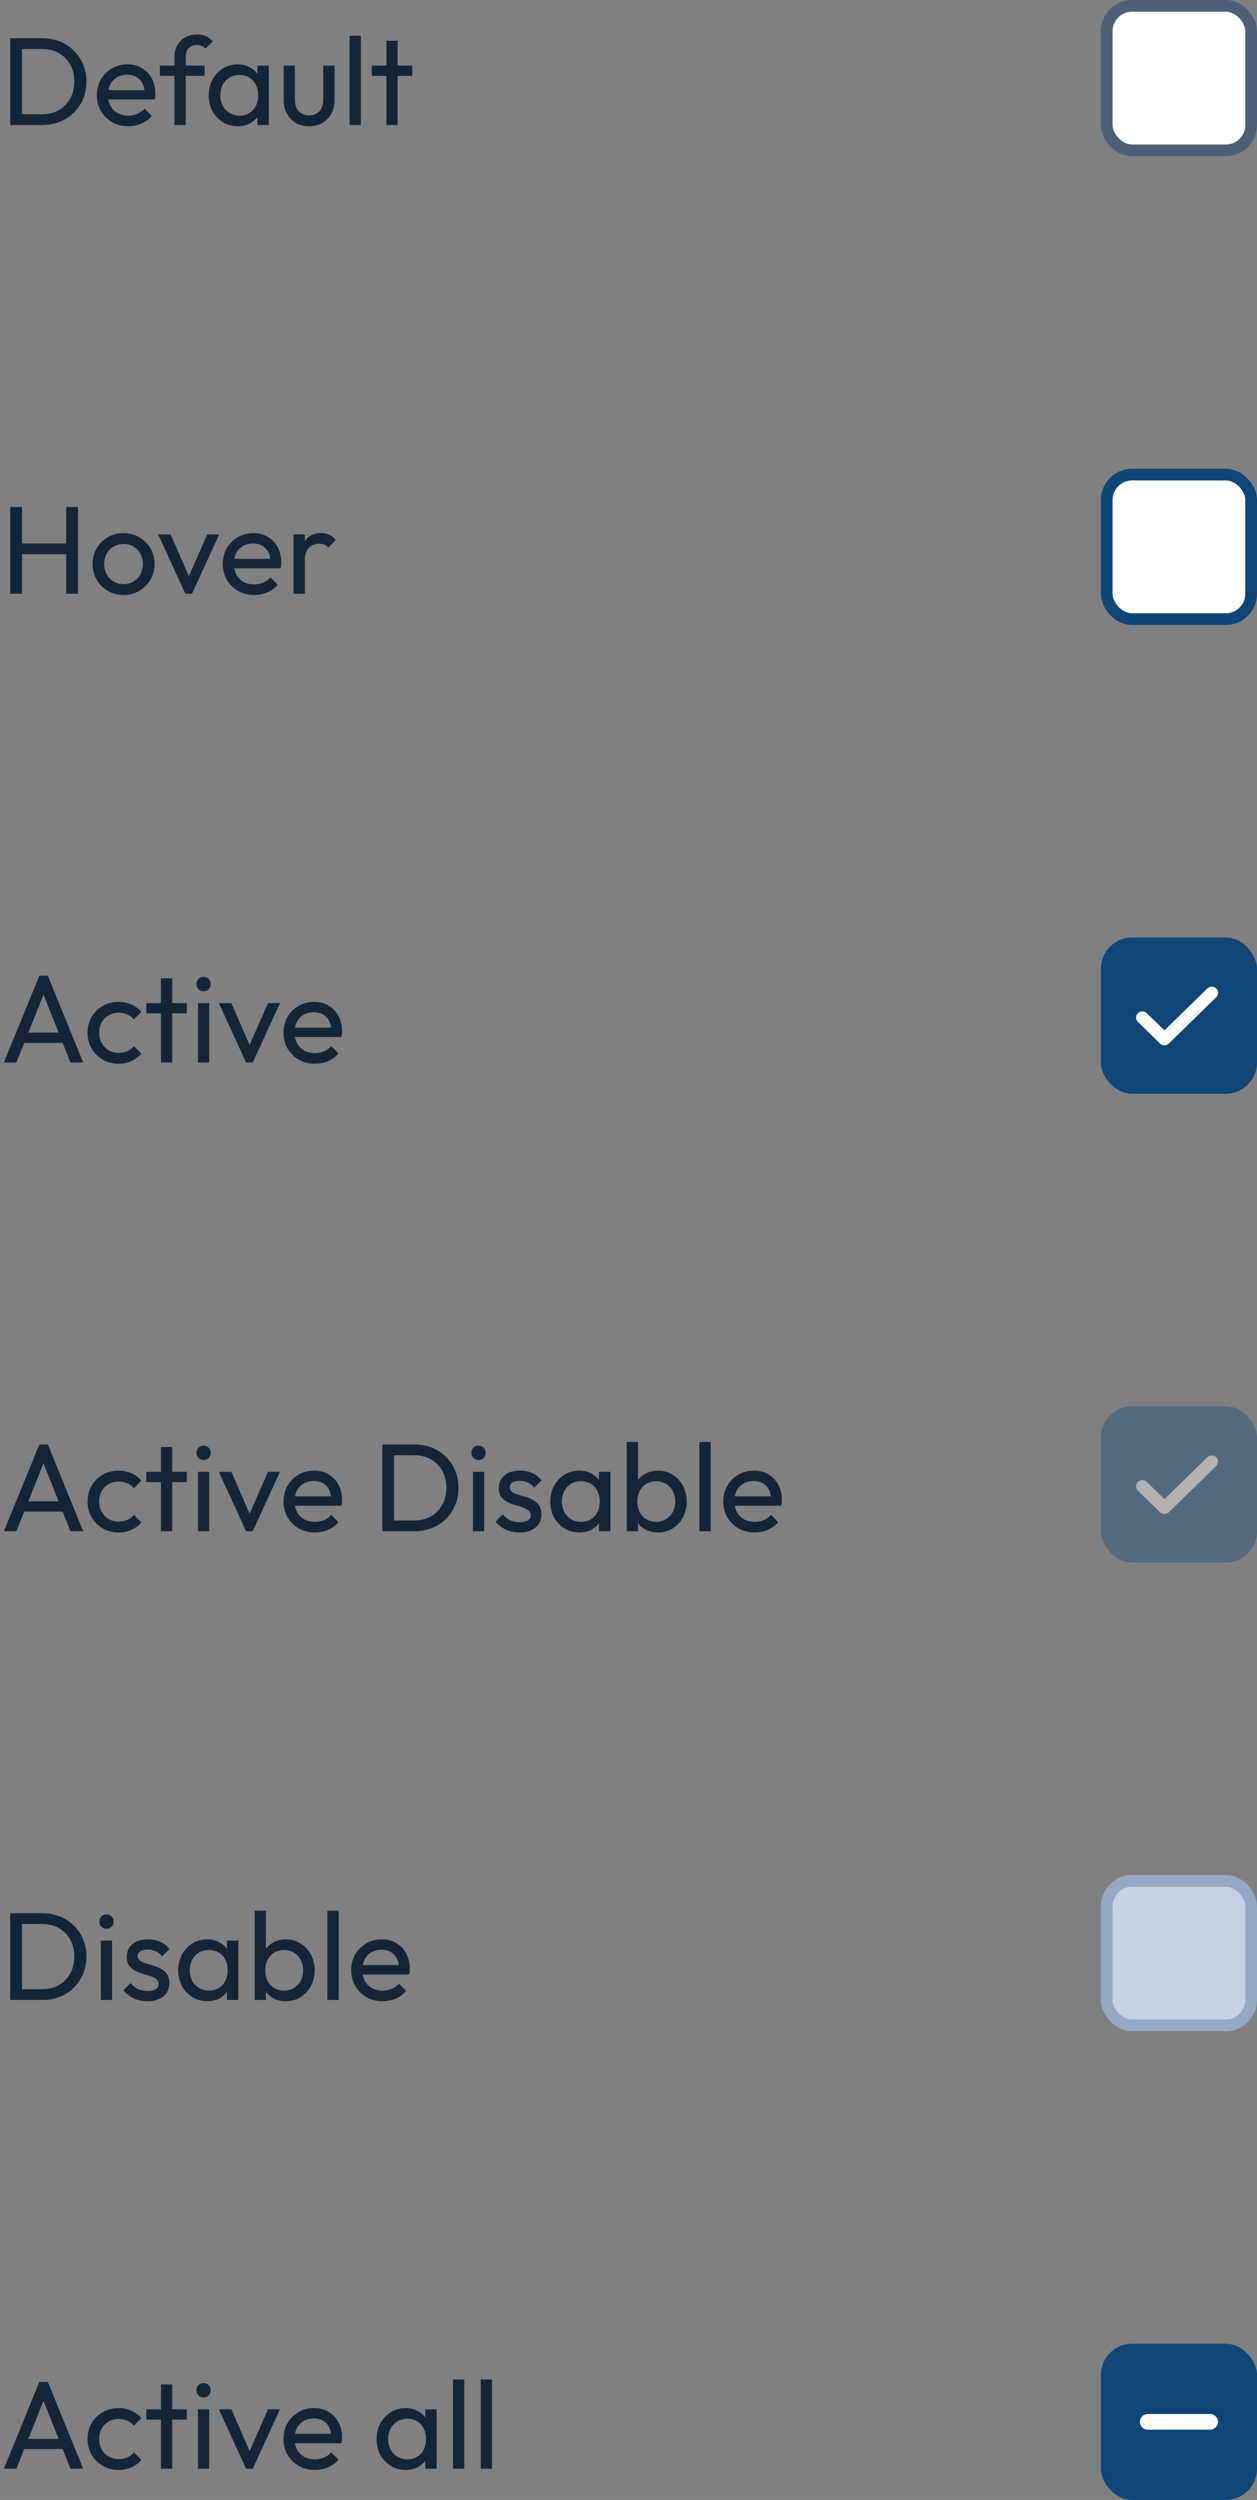 <svg width="161" height="320" viewBox="0 0 161 320" fill="none" xmlns="http://www.w3.org/2000/svg">
<rect x="0" y="0" width="161" height="320" fill="#808080" stroke="none"/>
<path d="M2.304 16V14.624H5.392C6.213 14.624 6.933 14.448 7.552 14.096C8.171 13.733 8.651 13.237 8.992 12.608C9.344 11.979 9.52 11.253 9.52 10.432C9.52 9.621 9.344 8.901 8.992 8.272C8.64 7.643 8.155 7.152 7.536 6.8C6.917 6.448 6.203 6.272 5.392 6.272H2.32V4.896H5.424C6.235 4.896 6.981 5.035 7.664 5.312C8.357 5.589 8.955 5.979 9.456 6.48C9.968 6.981 10.363 7.568 10.64 8.24C10.928 8.912 11.072 9.648 11.072 10.448C11.072 11.237 10.928 11.973 10.64 12.656C10.363 13.328 9.973 13.915 9.472 14.416C8.971 14.917 8.373 15.307 7.68 15.584C6.997 15.861 6.256 16 5.456 16H2.304ZM1.312 16V4.896H2.816V16H1.312ZM16.42 16.16C15.662 16.16 14.98 15.989 14.372 15.648C13.764 15.296 13.284 14.821 12.932 14.224C12.58 13.627 12.404 12.949 12.404 12.192C12.404 11.445 12.574 10.773 12.916 10.176C13.268 9.579 13.737 9.109 14.324 8.768C14.921 8.416 15.588 8.24 16.324 8.24C17.028 8.24 17.646 8.4 18.18 8.72C18.724 9.04 19.145 9.483 19.444 10.048C19.753 10.613 19.908 11.253 19.908 11.968C19.908 12.075 19.902 12.192 19.892 12.32C19.881 12.437 19.86 12.576 19.828 12.736H13.412V11.536H19.06L18.532 12C18.532 11.488 18.441 11.056 18.26 10.704C18.078 10.341 17.822 10.064 17.492 9.872C17.161 9.669 16.761 9.568 16.292 9.568C15.801 9.568 15.369 9.675 14.996 9.888C14.622 10.101 14.334 10.4 14.132 10.784C13.929 11.168 13.828 11.621 13.828 12.144C13.828 12.677 13.934 13.147 14.148 13.552C14.361 13.947 14.665 14.256 15.06 14.48C15.454 14.693 15.908 14.8 16.42 14.8C16.846 14.8 17.236 14.725 17.588 14.576C17.95 14.427 18.26 14.203 18.516 13.904L19.444 14.848C19.081 15.275 18.633 15.6 18.1 15.824C17.577 16.048 17.017 16.16 16.42 16.16ZM22.347 16V7.264C22.347 6.699 22.47 6.208 22.715 5.792C22.96 5.365 23.297 5.029 23.723 4.784C24.16 4.539 24.667 4.416 25.243 4.416C25.68 4.416 26.059 4.491 26.379 4.64C26.699 4.789 26.992 5.008 27.259 5.296L26.315 6.224C26.177 6.075 26.022 5.963 25.851 5.888C25.68 5.803 25.473 5.76 25.227 5.76C24.768 5.76 24.411 5.893 24.155 6.16C23.91 6.427 23.787 6.795 23.787 7.264V16H22.347ZM20.475 9.712V8.4H26.203V9.712H20.475ZM30.444 16.16C29.751 16.16 29.122 15.989 28.556 15.648C27.991 15.296 27.543 14.821 27.212 14.224C26.892 13.627 26.732 12.955 26.732 12.208C26.732 11.461 26.892 10.789 27.212 10.192C27.543 9.595 27.986 9.12 28.54 8.768C29.106 8.416 29.74 8.24 30.444 8.24C31.02 8.24 31.532 8.363 31.98 8.608C32.439 8.843 32.807 9.173 33.084 9.6C33.362 10.016 33.516 10.501 33.548 11.056V13.344C33.516 13.888 33.362 14.373 33.084 14.8C32.818 15.227 32.455 15.563 31.996 15.808C31.548 16.043 31.031 16.16 30.444 16.16ZM30.684 14.8C31.399 14.8 31.975 14.56 32.412 14.08C32.85 13.589 33.068 12.965 33.068 12.208C33.068 11.685 32.967 11.232 32.764 10.848C32.572 10.453 32.295 10.149 31.932 9.936C31.57 9.712 31.148 9.6 30.668 9.6C30.188 9.6 29.762 9.712 29.388 9.936C29.026 10.16 28.738 10.469 28.524 10.864C28.322 11.248 28.22 11.691 28.22 12.192C28.22 12.704 28.322 13.157 28.524 13.552C28.738 13.936 29.031 14.24 29.404 14.464C29.778 14.688 30.204 14.8 30.684 14.8ZM32.972 16V13.952L33.244 12.096L32.972 10.256V8.4H34.428V16H32.972ZM39.597 16.16C38.967 16.16 38.402 16.021 37.901 15.744C37.41 15.456 37.026 15.061 36.749 14.56C36.471 14.059 36.333 13.477 36.333 12.816V8.4H37.773V12.752C37.773 13.168 37.842 13.531 37.981 13.84C38.13 14.139 38.343 14.368 38.621 14.528C38.898 14.688 39.223 14.768 39.597 14.768C40.162 14.768 40.605 14.592 40.925 14.24C41.245 13.877 41.405 13.381 41.405 12.752V8.4H42.845V12.816C42.845 13.477 42.706 14.059 42.429 14.56C42.151 15.061 41.767 15.456 41.277 15.744C40.797 16.021 40.237 16.16 39.597 16.16ZM44.775 16V4.576H46.215V16H44.775ZM49.49 16V5.216H50.93V16H49.49ZM47.618 9.712V8.4H52.802V9.712H47.618Z" fill="#142535"/>
<rect x="141.75" y="0.75" width="18.5" height="18.5" rx="3.25" fill="white" stroke="#4C6177" stroke-width="1.5"/>
<path d="M1.312 76V64.896H2.816V76H1.312ZM8.48 76V64.896H9.984V76H8.48ZM2.336 70.944V69.568H8.848V70.944H2.336ZM15.825 76.16C15.078 76.16 14.406 75.984 13.809 75.632C13.211 75.28 12.737 74.805 12.385 74.208C12.033 73.6 11.857 72.923 11.857 72.176C11.857 71.44 12.033 70.779 12.385 70.192C12.737 69.595 13.211 69.12 13.809 68.768C14.406 68.416 15.078 68.24 15.825 68.24C16.561 68.24 17.227 68.416 17.825 68.768C18.433 69.109 18.913 69.579 19.265 70.176C19.617 70.773 19.793 71.44 19.793 72.176C19.793 72.923 19.617 73.6 19.265 74.208C18.913 74.805 18.433 75.28 17.825 75.632C17.227 75.984 16.561 76.16 15.825 76.16ZM15.825 74.768C16.305 74.768 16.732 74.656 17.105 74.432C17.478 74.208 17.771 73.904 17.985 73.52C18.198 73.125 18.305 72.677 18.305 72.176C18.305 71.685 18.193 71.248 17.969 70.864C17.756 70.48 17.462 70.181 17.089 69.968C16.726 69.744 16.305 69.632 15.825 69.632C15.345 69.632 14.918 69.744 14.545 69.968C14.171 70.181 13.878 70.48 13.665 70.864C13.451 71.248 13.345 71.685 13.345 72.176C13.345 72.677 13.451 73.125 13.665 73.52C13.878 73.904 14.171 74.208 14.545 74.432C14.918 74.656 15.345 74.768 15.825 74.768ZM23.742 76L20.254 68.4H21.854L24.654 74.816H23.726L26.542 68.4H28.078L24.59 76H23.742ZM32.545 76.16C31.787 76.16 31.105 75.989 30.497 75.648C29.889 75.296 29.409 74.821 29.057 74.224C28.705 73.627 28.529 72.949 28.529 72.192C28.529 71.445 28.699 70.773 29.041 70.176C29.393 69.579 29.862 69.109 30.449 68.768C31.046 68.416 31.713 68.24 32.449 68.24C33.153 68.24 33.771 68.4 34.305 68.72C34.849 69.04 35.27 69.483 35.569 70.048C35.878 70.613 36.033 71.253 36.033 71.968C36.033 72.075 36.027 72.192 36.017 72.32C36.006 72.437 35.985 72.576 35.953 72.736H29.537V71.536H35.185L34.657 72C34.657 71.488 34.566 71.056 34.385 70.704C34.203 70.341 33.947 70.064 33.617 69.872C33.286 69.669 32.886 69.568 32.417 69.568C31.926 69.568 31.494 69.675 31.121 69.888C30.747 70.101 30.459 70.4 30.257 70.784C30.054 71.168 29.953 71.621 29.953 72.144C29.953 72.677 30.059 73.147 30.273 73.552C30.486 73.947 30.79 74.256 31.185 74.48C31.579 74.693 32.033 74.8 32.545 74.8C32.971 74.8 33.361 74.725 33.713 74.576C34.075 74.427 34.385 74.203 34.641 73.904L35.569 74.848C35.206 75.275 34.758 75.6 34.225 75.824C33.702 76.048 33.142 76.16 32.545 76.16ZM37.603 76V68.4H39.043V76H37.603ZM39.043 71.664L38.499 71.424C38.499 70.453 38.723 69.68 39.171 69.104C39.619 68.528 40.264 68.24 41.107 68.24C41.491 68.24 41.837 68.309 42.147 68.448C42.456 68.576 42.744 68.795 43.011 69.104L42.067 70.08C41.907 69.909 41.731 69.787 41.539 69.712C41.347 69.637 41.123 69.6 40.867 69.6C40.334 69.6 39.896 69.771 39.555 70.112C39.214 70.453 39.043 70.971 39.043 71.664Z" fill="#142535"/>
<rect x="141.75" y="60.75" width="18.5" height="18.5" rx="3.25" fill="white" stroke="#0E4678" stroke-width="1.5"/>
<path d="M0.496 136L5.04 124.896H6.128L10.656 136H9.024L5.296 126.608H5.856L2.096 136H0.496ZM2.656 133.488V132.176H8.496V133.488H2.656ZM15.184 136.16C14.438 136.16 13.76 135.984 13.152 135.632C12.555 135.28 12.08 134.805 11.728 134.208C11.387 133.6 11.216 132.928 11.216 132.192C11.216 131.445 11.387 130.773 11.728 130.176C12.08 129.579 12.555 129.109 13.152 128.768C13.76 128.416 14.438 128.24 15.184 128.24C15.771 128.24 16.315 128.352 16.816 128.576C17.318 128.789 17.75 129.104 18.112 129.52L17.152 130.48C16.918 130.203 16.63 129.995 16.288 129.856C15.958 129.707 15.59 129.632 15.184 129.632C14.704 129.632 14.278 129.744 13.904 129.968C13.531 130.181 13.238 130.48 13.024 130.864C12.811 131.248 12.704 131.691 12.704 132.192C12.704 132.693 12.811 133.136 13.024 133.52C13.238 133.904 13.531 134.208 13.904 134.432C14.278 134.656 14.704 134.768 15.184 134.768C15.59 134.768 15.958 134.699 16.288 134.56C16.63 134.411 16.923 134.197 17.168 133.92L18.112 134.88C17.76 135.285 17.328 135.6 16.816 135.824C16.315 136.048 15.771 136.16 15.184 136.16ZM20.615 136V125.216H22.055V136H20.615ZM18.743 129.712V128.4H23.927V129.712H18.743ZM25.353 136V128.4H26.793V136H25.353ZM26.073 126.88C25.807 126.88 25.588 126.795 25.417 126.624C25.247 126.443 25.161 126.219 25.161 125.952C25.161 125.696 25.247 125.483 25.417 125.312C25.588 125.131 25.807 125.04 26.073 125.04C26.34 125.04 26.559 125.131 26.729 125.312C26.9 125.483 26.985 125.696 26.985 125.952C26.985 126.219 26.9 126.443 26.729 126.624C26.559 126.795 26.34 126.88 26.073 126.88ZM31.523 136L28.035 128.4H29.635L32.435 134.816H31.507L34.323 128.4H35.859L32.371 136H31.523ZM40.326 136.16C39.569 136.16 38.886 135.989 38.278 135.648C37.67 135.296 37.19 134.821 36.838 134.224C36.486 133.627 36.31 132.949 36.31 132.192C36.31 131.445 36.481 130.773 36.822 130.176C37.174 129.579 37.643 129.109 38.23 128.768C38.827 128.416 39.494 128.24 40.23 128.24C40.934 128.24 41.553 128.4 42.086 128.72C42.63 129.04 43.051 129.483 43.35 130.048C43.659 130.613 43.814 131.253 43.814 131.968C43.814 132.075 43.809 132.192 43.798 132.32C43.787 132.437 43.766 132.576 43.734 132.736H37.318V131.536H42.966L42.438 132C42.438 131.488 42.347 131.056 42.166 130.704C41.985 130.341 41.729 130.064 41.398 129.872C41.067 129.669 40.667 129.568 40.198 129.568C39.707 129.568 39.275 129.675 38.902 129.888C38.529 130.101 38.241 130.4 38.038 130.784C37.835 131.168 37.734 131.621 37.734 132.144C37.734 132.677 37.841 133.147 38.054 133.552C38.267 133.947 38.571 134.256 38.966 134.48C39.361 134.693 39.814 134.8 40.326 134.8C40.753 134.8 41.142 134.725 41.494 134.576C41.857 134.427 42.166 134.203 42.422 133.904L43.35 134.848C42.987 135.275 42.539 135.6 42.006 135.824C41.483 136.048 40.923 136.16 40.326 136.16Z" fill="#142535"/>
<rect x="141" y="120" width="20" height="20" rx="4" fill="#0E4678"/>
<path d="M155.775 127.644L149.714 133.567C149.64 133.641 149.551 133.699 149.453 133.739C149.355 133.779 149.25 133.8 149.144 133.8C149.038 133.8 148.933 133.779 148.836 133.739C148.738 133.699 148.649 133.641 148.575 133.567L145.746 130.803C145.595 130.655 145.51 130.455 145.51 130.246C145.51 130.037 145.595 129.837 145.746 129.689C145.898 129.542 146.102 129.459 146.316 129.459C146.53 129.459 146.735 129.542 146.886 129.689L149.144 131.893L154.635 126.53C154.786 126.383 154.991 126.3 155.205 126.3C155.419 126.3 155.623 126.383 155.775 126.53C155.926 126.678 156.01 126.878 156.01 127.087C156.01 127.296 155.926 127.496 155.775 127.644Z" fill="white"/>
<path d="M0.496 196L5.04 184.896H6.128L10.656 196H9.024L5.296 186.608H5.856L2.096 196H0.496ZM2.656 193.488V192.176H8.496V193.488H2.656ZM15.184 196.16C14.438 196.16 13.76 195.984 13.152 195.632C12.555 195.28 12.08 194.805 11.728 194.208C11.387 193.6 11.216 192.928 11.216 192.192C11.216 191.445 11.387 190.773 11.728 190.176C12.08 189.579 12.555 189.109 13.152 188.768C13.76 188.416 14.438 188.24 15.184 188.24C15.771 188.24 16.315 188.352 16.816 188.576C17.318 188.789 17.75 189.104 18.112 189.52L17.152 190.48C16.918 190.203 16.63 189.995 16.288 189.856C15.958 189.707 15.59 189.632 15.184 189.632C14.704 189.632 14.278 189.744 13.904 189.968C13.531 190.181 13.238 190.48 13.024 190.864C12.811 191.248 12.704 191.691 12.704 192.192C12.704 192.693 12.811 193.136 13.024 193.52C13.238 193.904 13.531 194.208 13.904 194.432C14.278 194.656 14.704 194.768 15.184 194.768C15.59 194.768 15.958 194.699 16.288 194.56C16.63 194.411 16.923 194.197 17.168 193.92L18.112 194.88C17.76 195.285 17.328 195.6 16.816 195.824C16.315 196.048 15.771 196.16 15.184 196.16ZM20.615 196V185.216H22.055V196H20.615ZM18.743 189.712V188.4H23.927V189.712H18.743ZM25.353 196V188.4H26.793V196H25.353ZM26.073 186.88C25.807 186.88 25.588 186.795 25.417 186.624C25.247 186.443 25.161 186.219 25.161 185.952C25.161 185.696 25.247 185.483 25.417 185.312C25.588 185.131 25.807 185.04 26.073 185.04C26.34 185.04 26.559 185.131 26.729 185.312C26.9 185.483 26.985 185.696 26.985 185.952C26.985 186.219 26.9 186.443 26.729 186.624C26.559 186.795 26.34 186.88 26.073 186.88ZM31.523 196L28.035 188.4H29.635L32.435 194.816H31.507L34.323 188.4H35.859L32.371 196H31.523ZM40.326 196.16C39.569 196.16 38.886 195.989 38.278 195.648C37.67 195.296 37.19 194.821 36.838 194.224C36.486 193.627 36.31 192.949 36.31 192.192C36.31 191.445 36.481 190.773 36.822 190.176C37.174 189.579 37.643 189.109 38.23 188.768C38.827 188.416 39.494 188.24 40.23 188.24C40.934 188.24 41.553 188.4 42.086 188.72C42.63 189.04 43.051 189.483 43.35 190.048C43.659 190.613 43.814 191.253 43.814 191.968C43.814 192.075 43.809 192.192 43.798 192.32C43.787 192.437 43.766 192.576 43.734 192.736H37.318V191.536H42.966L42.438 192C42.438 191.488 42.347 191.056 42.166 190.704C41.985 190.341 41.729 190.064 41.398 189.872C41.067 189.669 40.667 189.568 40.198 189.568C39.707 189.568 39.275 189.675 38.902 189.888C38.529 190.101 38.241 190.4 38.038 190.784C37.835 191.168 37.734 191.621 37.734 192.144C37.734 192.677 37.841 193.147 38.054 193.552C38.267 193.947 38.571 194.256 38.966 194.48C39.361 194.693 39.814 194.8 40.326 194.8C40.753 194.8 41.142 194.725 41.494 194.576C41.857 194.427 42.166 194.203 42.422 193.904L43.35 194.848C42.987 195.275 42.539 195.6 42.006 195.824C41.483 196.048 40.923 196.16 40.326 196.16ZM49.96 196V194.624H53.048C53.87 194.624 54.59 194.448 55.208 194.096C55.827 193.733 56.307 193.237 56.648 192.608C57 191.979 57.176 191.253 57.176 190.432C57.176 189.621 57 188.901 56.648 188.272C56.296 187.643 55.811 187.152 55.192 186.8C54.574 186.448 53.859 186.272 53.048 186.272H49.976V184.896H53.08C53.891 184.896 54.638 185.035 55.32 185.312C56.014 185.589 56.611 185.979 57.112 186.48C57.624 186.981 58.019 187.568 58.296 188.24C58.584 188.912 58.728 189.648 58.728 190.448C58.728 191.237 58.584 191.973 58.296 192.656C58.019 193.328 57.63 193.915 57.128 194.416C56.627 194.917 56.03 195.307 55.336 195.584C54.654 195.861 53.912 196 53.112 196H49.96ZM48.968 196V184.896H50.472V196H48.968ZM60.572 196V188.4H62.012V196H60.572ZM61.292 186.88C61.025 186.88 60.807 186.795 60.636 186.624C60.465 186.443 60.38 186.219 60.38 185.952C60.38 185.696 60.465 185.483 60.636 185.312C60.807 185.131 61.025 185.04 61.292 185.04C61.559 185.04 61.777 185.131 61.948 185.312C62.119 185.483 62.204 185.696 62.204 185.952C62.204 186.219 62.119 186.443 61.948 186.624C61.777 186.795 61.559 186.88 61.292 186.88ZM66.55 196.16C66.124 196.16 65.718 196.107 65.334 196C64.961 195.883 64.614 195.723 64.294 195.52C63.974 195.307 63.697 195.056 63.462 194.768L64.39 193.84C64.668 194.181 64.987 194.437 65.35 194.608C65.713 194.768 66.118 194.848 66.566 194.848C67.014 194.848 67.361 194.773 67.606 194.624C67.852 194.464 67.974 194.245 67.974 193.968C67.974 193.691 67.873 193.477 67.67 193.328C67.478 193.168 67.228 193.04 66.918 192.944C66.609 192.837 66.278 192.736 65.926 192.64C65.585 192.533 65.26 192.4 64.95 192.24C64.641 192.08 64.385 191.861 64.182 191.584C63.99 191.307 63.894 190.939 63.894 190.48C63.894 190.021 64.006 189.627 64.23 189.296C64.454 188.955 64.763 188.693 65.158 188.512C65.564 188.331 66.049 188.24 66.614 188.24C67.212 188.24 67.74 188.347 68.198 188.56C68.668 188.763 69.052 189.072 69.35 189.488L68.422 190.416C68.209 190.139 67.942 189.925 67.622 189.776C67.313 189.627 66.961 189.552 66.566 189.552C66.15 189.552 65.83 189.627 65.606 189.776C65.393 189.915 65.286 190.112 65.286 190.368C65.286 190.624 65.382 190.821 65.574 190.96C65.766 191.099 66.017 191.216 66.326 191.312C66.646 191.408 66.977 191.509 67.318 191.616C67.659 191.712 67.985 191.845 68.294 192.016C68.603 192.187 68.854 192.416 69.046 192.704C69.249 192.992 69.35 193.371 69.35 193.84C69.35 194.555 69.094 195.12 68.582 195.536C68.081 195.952 67.403 196.16 66.55 196.16ZM74.194 196.16C73.501 196.16 72.872 195.989 72.306 195.648C71.741 195.296 71.293 194.821 70.962 194.224C70.642 193.627 70.482 192.955 70.482 192.208C70.482 191.461 70.642 190.789 70.962 190.192C71.293 189.595 71.736 189.12 72.29 188.768C72.856 188.416 73.49 188.24 74.194 188.24C74.77 188.24 75.282 188.363 75.73 188.608C76.189 188.843 76.557 189.173 76.834 189.6C77.112 190.016 77.266 190.501 77.298 191.056V193.344C77.266 193.888 77.112 194.373 76.834 194.8C76.568 195.227 76.205 195.563 75.746 195.808C75.298 196.043 74.781 196.16 74.194 196.16ZM74.434 194.8C75.149 194.8 75.725 194.56 76.162 194.08C76.6 193.589 76.818 192.965 76.818 192.208C76.818 191.685 76.717 191.232 76.514 190.848C76.322 190.453 76.045 190.149 75.682 189.936C75.32 189.712 74.898 189.6 74.418 189.6C73.938 189.6 73.512 189.712 73.138 189.936C72.776 190.16 72.488 190.469 72.274 190.864C72.072 191.248 71.97 191.691 71.97 192.192C71.97 192.704 72.072 193.157 72.274 193.552C72.488 193.936 72.781 194.24 73.154 194.464C73.528 194.688 73.954 194.8 74.434 194.8ZM76.722 196V193.952L76.994 192.096L76.722 190.256V188.4H78.178V196H76.722ZM84.275 196.16C83.699 196.16 83.176 196.043 82.707 195.808C82.248 195.563 81.88 195.227 81.603 194.8C81.325 194.373 81.171 193.888 81.139 193.344V191.056C81.171 190.501 81.325 190.016 81.603 189.6C81.891 189.173 82.264 188.843 82.723 188.608C83.192 188.363 83.709 188.24 84.275 188.24C84.968 188.24 85.592 188.416 86.147 188.768C86.712 189.12 87.155 189.595 87.475 190.192C87.795 190.789 87.955 191.461 87.955 192.208C87.955 192.955 87.795 193.627 87.475 194.224C87.155 194.821 86.712 195.296 86.147 195.648C85.592 195.989 84.968 196.16 84.275 196.16ZM80.275 196V184.576H81.715V190.256L81.443 192.096L81.715 193.952V196H80.275ZM84.035 194.8C84.515 194.8 84.936 194.688 85.299 194.464C85.661 194.24 85.949 193.936 86.163 193.552C86.376 193.157 86.483 192.704 86.483 192.192C86.483 191.691 86.376 191.243 86.163 190.848C85.949 190.453 85.661 190.149 85.299 189.936C84.936 189.712 84.52 189.6 84.051 189.6C83.571 189.6 83.149 189.712 82.787 189.936C82.424 190.149 82.141 190.453 81.939 190.848C81.736 191.243 81.635 191.696 81.635 192.208C81.635 192.709 81.731 193.157 81.923 193.552C82.125 193.936 82.408 194.24 82.771 194.464C83.144 194.688 83.565 194.8 84.035 194.8ZM89.587 196V184.576H91.027V196H89.587ZM96.654 196.16C95.897 196.16 95.214 195.989 94.606 195.648C93.998 195.296 93.518 194.821 93.166 194.224C92.814 193.627 92.638 192.949 92.638 192.192C92.638 191.445 92.809 190.773 93.15 190.176C93.502 189.579 93.972 189.109 94.558 188.768C95.156 188.416 95.822 188.24 96.558 188.24C97.262 188.24 97.881 188.4 98.414 188.72C98.958 189.04 99.379 189.483 99.678 190.048C99.987 190.613 100.142 191.253 100.142 191.968C100.142 192.075 100.137 192.192 100.126 192.32C100.115 192.437 100.094 192.576 100.062 192.736H93.646V191.536H99.294L98.766 192C98.766 191.488 98.675 191.056 98.494 190.704C98.313 190.341 98.057 190.064 97.726 189.872C97.395 189.669 96.996 189.568 96.526 189.568C96.035 189.568 95.603 189.675 95.23 189.888C94.857 190.101 94.569 190.4 94.366 190.784C94.163 191.168 94.062 191.621 94.062 192.144C94.062 192.677 94.169 193.147 94.382 193.552C94.596 193.947 94.9 194.256 95.294 194.48C95.689 194.693 96.142 194.8 96.654 194.8C97.081 194.8 97.47 194.725 97.822 194.576C98.185 194.427 98.494 194.203 98.75 193.904L99.678 194.848C99.316 195.275 98.868 195.6 98.334 195.824C97.811 196.048 97.251 196.16 96.654 196.16Z" fill="#142535"/>
<g opacity="0.4">
<rect x="141" y="180" width="20" height="20" rx="4" fill="#0E4678"/>
<path d="M155.775 187.644L149.714 193.567C149.64 193.641 149.551 193.699 149.453 193.739C149.355 193.779 149.25 193.8 149.144 193.8C149.038 193.8 148.933 193.779 148.836 193.739C148.738 193.699 148.649 193.641 148.575 193.567L145.746 190.803C145.595 190.655 145.51 190.455 145.51 190.246C145.51 190.037 145.595 189.837 145.746 189.689C145.898 189.542 146.102 189.459 146.316 189.459C146.53 189.459 146.735 189.542 146.886 189.689L149.144 191.893L154.635 186.53C154.786 186.383 154.991 186.3 155.205 186.3C155.419 186.3 155.623 186.383 155.775 186.53C155.926 186.678 156.01 186.878 156.01 187.087C156.01 187.296 155.926 187.496 155.775 187.644Z" fill="white"/>
</g>
<path d="M2.304 256V254.624H5.392C6.213 254.624 6.933 254.448 7.552 254.096C8.171 253.733 8.651 253.237 8.992 252.608C9.344 251.979 9.52 251.253 9.52 250.432C9.52 249.621 9.344 248.901 8.992 248.272C8.64 247.643 8.155 247.152 7.536 246.8C6.917 246.448 6.203 246.272 5.392 246.272H2.32V244.896H5.424C6.235 244.896 6.981 245.035 7.664 245.312C8.357 245.589 8.955 245.979 9.456 246.48C9.968 246.981 10.363 247.568 10.64 248.24C10.928 248.912 11.072 249.648 11.072 250.448C11.072 251.237 10.928 251.973 10.64 252.656C10.363 253.328 9.973 253.915 9.472 254.416C8.971 254.917 8.373 255.307 7.68 255.584C6.997 255.861 6.256 256 5.456 256H2.304ZM1.312 256V244.896H2.816V256H1.312ZM12.916 256V248.4H14.356V256H12.916ZM13.636 246.88C13.369 246.88 13.15 246.795 12.98 246.624C12.809 246.443 12.724 246.219 12.724 245.952C12.724 245.696 12.809 245.483 12.98 245.312C13.15 245.131 13.369 245.04 13.636 245.04C13.902 245.04 14.121 245.131 14.292 245.312C14.462 245.483 14.548 245.696 14.548 245.952C14.548 246.219 14.462 246.443 14.292 246.624C14.121 246.795 13.902 246.88 13.636 246.88ZM18.894 256.16C18.467 256.16 18.062 256.107 17.678 256C17.305 255.883 16.958 255.723 16.638 255.52C16.318 255.307 16.041 255.056 15.806 254.768L16.734 253.84C17.011 254.181 17.331 254.437 17.694 254.608C18.056 254.768 18.462 254.848 18.91 254.848C19.358 254.848 19.704 254.773 19.95 254.624C20.195 254.464 20.318 254.245 20.318 253.968C20.318 253.691 20.216 253.477 20.014 253.328C19.822 253.168 19.571 253.04 19.262 252.944C18.953 252.837 18.622 252.736 18.27 252.64C17.928 252.533 17.603 252.4 17.294 252.24C16.985 252.08 16.729 251.861 16.526 251.584C16.334 251.307 16.238 250.939 16.238 250.48C16.238 250.021 16.35 249.627 16.574 249.296C16.798 248.955 17.107 248.693 17.502 248.512C17.907 248.331 18.392 248.24 18.958 248.24C19.555 248.24 20.083 248.347 20.542 248.56C21.011 248.763 21.395 249.072 21.694 249.488L20.766 250.416C20.552 250.139 20.286 249.925 19.966 249.776C19.657 249.627 19.305 249.552 18.91 249.552C18.494 249.552 18.174 249.627 17.95 249.776C17.736 249.915 17.63 250.112 17.63 250.368C17.63 250.624 17.726 250.821 17.918 250.96C18.11 251.099 18.36 251.216 18.67 251.312C18.99 251.408 19.32 251.509 19.662 251.616C20.003 251.712 20.328 251.845 20.638 252.016C20.947 252.187 21.198 252.416 21.39 252.704C21.593 252.992 21.694 253.371 21.694 253.84C21.694 254.555 21.438 255.12 20.926 255.536C20.424 255.952 19.747 256.16 18.894 256.16ZM26.538 256.16C25.845 256.16 25.215 255.989 24.65 255.648C24.085 255.296 23.637 254.821 23.306 254.224C22.986 253.627 22.826 252.955 22.826 252.208C22.826 251.461 22.986 250.789 23.306 250.192C23.637 249.595 24.079 249.12 24.634 248.768C25.199 248.416 25.834 248.24 26.538 248.24C27.114 248.24 27.626 248.363 28.074 248.608C28.533 248.843 28.901 249.173 29.178 249.6C29.455 250.016 29.61 250.501 29.642 251.056V253.344C29.61 253.888 29.455 254.373 29.178 254.8C28.911 255.227 28.549 255.563 28.09 255.808C27.642 256.043 27.125 256.16 26.538 256.16ZM26.778 254.8C27.493 254.8 28.069 254.56 28.506 254.08C28.943 253.589 29.162 252.965 29.162 252.208C29.162 251.685 29.061 251.232 28.858 250.848C28.666 250.453 28.389 250.149 28.026 249.936C27.663 249.712 27.242 249.6 26.762 249.6C26.282 249.6 25.855 249.712 25.482 249.936C25.119 250.16 24.831 250.469 24.618 250.864C24.415 251.248 24.314 251.691 24.314 252.192C24.314 252.704 24.415 253.157 24.618 253.552C24.831 253.936 25.125 254.24 25.498 254.464C25.871 254.688 26.298 254.8 26.778 254.8ZM29.066 256V253.952L29.338 252.096L29.066 250.256V248.4H30.522V256H29.066ZM36.618 256.16C36.042 256.16 35.52 256.043 35.05 255.808C34.592 255.563 34.224 255.227 33.947 254.8C33.669 254.373 33.514 253.888 33.483 253.344V251.056C33.514 250.501 33.669 250.016 33.947 249.6C34.234 249.173 34.608 248.843 35.066 248.608C35.536 248.363 36.053 248.24 36.618 248.24C37.312 248.24 37.936 248.416 38.49 248.768C39.056 249.12 39.498 249.595 39.819 250.192C40.139 250.789 40.298 251.461 40.298 252.208C40.298 252.955 40.139 253.627 39.819 254.224C39.498 254.821 39.056 255.296 38.49 255.648C37.936 255.989 37.312 256.16 36.618 256.16ZM32.618 256V244.576H34.059V250.256L33.786 252.096L34.059 253.952V256H32.618ZM36.379 254.8C36.858 254.8 37.28 254.688 37.642 254.464C38.005 254.24 38.293 253.936 38.507 253.552C38.72 253.157 38.827 252.704 38.827 252.192C38.827 251.691 38.72 251.243 38.507 250.848C38.293 250.453 38.005 250.149 37.642 249.936C37.28 249.712 36.864 249.6 36.395 249.6C35.914 249.6 35.493 249.712 35.13 249.936C34.768 250.149 34.485 250.453 34.282 250.848C34.08 251.243 33.978 251.696 33.978 252.208C33.978 252.709 34.075 253.157 34.267 253.552C34.469 253.936 34.752 254.24 35.114 254.464C35.488 254.688 35.909 254.8 36.379 254.8ZM41.931 256V244.576H43.371V256H41.931ZM48.998 256.16C48.24 256.16 47.558 255.989 46.95 255.648C46.342 255.296 45.862 254.821 45.51 254.224C45.158 253.627 44.982 252.949 44.982 252.192C44.982 251.445 45.153 250.773 45.494 250.176C45.846 249.579 46.315 249.109 46.902 248.768C47.499 248.416 48.166 248.24 48.902 248.24C49.606 248.24 50.224 248.4 50.758 248.72C51.302 249.04 51.723 249.483 52.022 250.048C52.331 250.613 52.486 251.253 52.486 251.968C52.486 252.075 52.48 252.192 52.47 252.32C52.459 252.437 52.438 252.576 52.406 252.736H45.99V251.536H51.638L51.11 252C51.11 251.488 51.019 251.056 50.838 250.704C50.657 250.341 50.401 250.064 50.07 249.872C49.739 249.669 49.339 249.568 48.87 249.568C48.379 249.568 47.947 249.675 47.574 249.888C47.2 250.101 46.913 250.4 46.71 250.784C46.507 251.168 46.406 251.621 46.406 252.144C46.406 252.677 46.513 253.147 46.726 253.552C46.939 253.947 47.243 254.256 47.638 254.48C48.032 254.693 48.486 254.8 48.998 254.8C49.425 254.8 49.814 254.725 50.166 254.576C50.529 254.427 50.838 254.203 51.094 253.904L52.022 254.848C51.659 255.275 51.211 255.6 50.678 255.824C50.155 256.048 49.595 256.16 48.998 256.16Z" fill="#142535"/>
<rect x="141.75" y="240.75" width="18.5" height="18.5" rx="3.25" fill="#C4D2E4" stroke="#94A9C3" stroke-width="1.5"/>
<path d="M0.496 316L5.04 304.896H6.128L10.656 316H9.024L5.296 306.608H5.856L2.096 316H0.496ZM2.656 313.488V312.176H8.496V313.488H2.656ZM15.184 316.16C14.438 316.16 13.76 315.984 13.152 315.632C12.555 315.28 12.08 314.805 11.728 314.208C11.387 313.6 11.216 312.928 11.216 312.192C11.216 311.445 11.387 310.773 11.728 310.176C12.08 309.579 12.555 309.109 13.152 308.768C13.76 308.416 14.438 308.24 15.184 308.24C15.771 308.24 16.315 308.352 16.816 308.576C17.318 308.789 17.75 309.104 18.112 309.52L17.152 310.48C16.918 310.203 16.63 309.995 16.288 309.856C15.958 309.707 15.59 309.632 15.184 309.632C14.704 309.632 14.278 309.744 13.904 309.968C13.531 310.181 13.238 310.48 13.024 310.864C12.811 311.248 12.704 311.691 12.704 312.192C12.704 312.693 12.811 313.136 13.024 313.52C13.238 313.904 13.531 314.208 13.904 314.432C14.278 314.656 14.704 314.768 15.184 314.768C15.59 314.768 15.958 314.699 16.288 314.56C16.63 314.411 16.923 314.197 17.168 313.92L18.112 314.88C17.76 315.285 17.328 315.6 16.816 315.824C16.315 316.048 15.771 316.16 15.184 316.16ZM20.615 316V305.216H22.055V316H20.615ZM18.743 309.712V308.4H23.927V309.712H18.743ZM25.353 316V308.4H26.793V316H25.353ZM26.073 306.88C25.807 306.88 25.588 306.795 25.417 306.624C25.247 306.443 25.161 306.219 25.161 305.952C25.161 305.696 25.247 305.483 25.417 305.312C25.588 305.131 25.807 305.04 26.073 305.04C26.34 305.04 26.559 305.131 26.729 305.312C26.9 305.483 26.985 305.696 26.985 305.952C26.985 306.219 26.9 306.443 26.729 306.624C26.559 306.795 26.34 306.88 26.073 306.88ZM31.523 316L28.035 308.4H29.635L32.435 314.816H31.507L34.323 308.4H35.859L32.371 316H31.523ZM40.326 316.16C39.569 316.16 38.886 315.989 38.278 315.648C37.67 315.296 37.19 314.821 36.838 314.224C36.486 313.627 36.31 312.949 36.31 312.192C36.31 311.445 36.481 310.773 36.822 310.176C37.174 309.579 37.643 309.109 38.23 308.768C38.827 308.416 39.494 308.24 40.23 308.24C40.934 308.24 41.553 308.4 42.086 308.72C42.63 309.04 43.051 309.483 43.35 310.048C43.659 310.613 43.814 311.253 43.814 311.968C43.814 312.075 43.809 312.192 43.798 312.32C43.787 312.437 43.766 312.576 43.734 312.736H37.318V311.536H42.966L42.438 312C42.438 311.488 42.347 311.056 42.166 310.704C41.985 310.341 41.729 310.064 41.398 309.872C41.067 309.669 40.667 309.568 40.198 309.568C39.707 309.568 39.275 309.675 38.902 309.888C38.529 310.101 38.241 310.4 38.038 310.784C37.835 311.168 37.734 311.621 37.734 312.144C37.734 312.677 37.841 313.147 38.054 313.552C38.267 313.947 38.571 314.256 38.966 314.48C39.361 314.693 39.814 314.8 40.326 314.8C40.753 314.8 41.142 314.725 41.494 314.576C41.857 314.427 42.166 314.203 42.422 313.904L43.35 314.848C42.987 315.275 42.539 315.6 42.006 315.824C41.483 316.048 40.923 316.16 40.326 316.16ZM51.944 316.16C51.251 316.16 50.622 315.989 50.056 315.648C49.491 315.296 49.043 314.821 48.712 314.224C48.392 313.627 48.232 312.955 48.232 312.208C48.232 311.461 48.392 310.789 48.712 310.192C49.043 309.595 49.486 309.12 50.04 308.768C50.606 308.416 51.24 308.24 51.944 308.24C52.52 308.24 53.032 308.363 53.48 308.608C53.939 308.843 54.307 309.173 54.584 309.6C54.862 310.016 55.016 310.501 55.048 311.056V313.344C55.016 313.888 54.862 314.373 54.584 314.8C54.318 315.227 53.955 315.563 53.496 315.808C53.048 316.043 52.531 316.16 51.944 316.16ZM52.184 314.8C52.899 314.8 53.475 314.56 53.912 314.08C54.35 313.589 54.568 312.965 54.568 312.208C54.568 311.685 54.467 311.232 54.264 310.848C54.072 310.453 53.795 310.149 53.432 309.936C53.07 309.712 52.648 309.6 52.168 309.6C51.688 309.6 51.262 309.712 50.888 309.936C50.526 310.16 50.238 310.469 50.024 310.864C49.822 311.248 49.72 311.691 49.72 312.192C49.72 312.704 49.822 313.157 50.024 313.552C50.238 313.936 50.531 314.24 50.904 314.464C51.278 314.688 51.704 314.8 52.184 314.8ZM54.472 316V313.952L54.744 312.096L54.472 310.256V308.4H55.928V316H54.472ZM58.025 316V304.576H59.465V316H58.025ZM61.572 316V304.576H63.012V316H61.572Z" fill="#142535"/>
<rect x="141" y="300" width="20" height="20" rx="4" fill="#0E4678"/>
<path d="M147 311C146.448 311 146 310.552 146 310C146 309.448 146.448 309 147 309H155C155.552 309 156 309.448 156 310C156 310.552 155.552 311 155 311H147Z" fill="white"/>
</svg>
